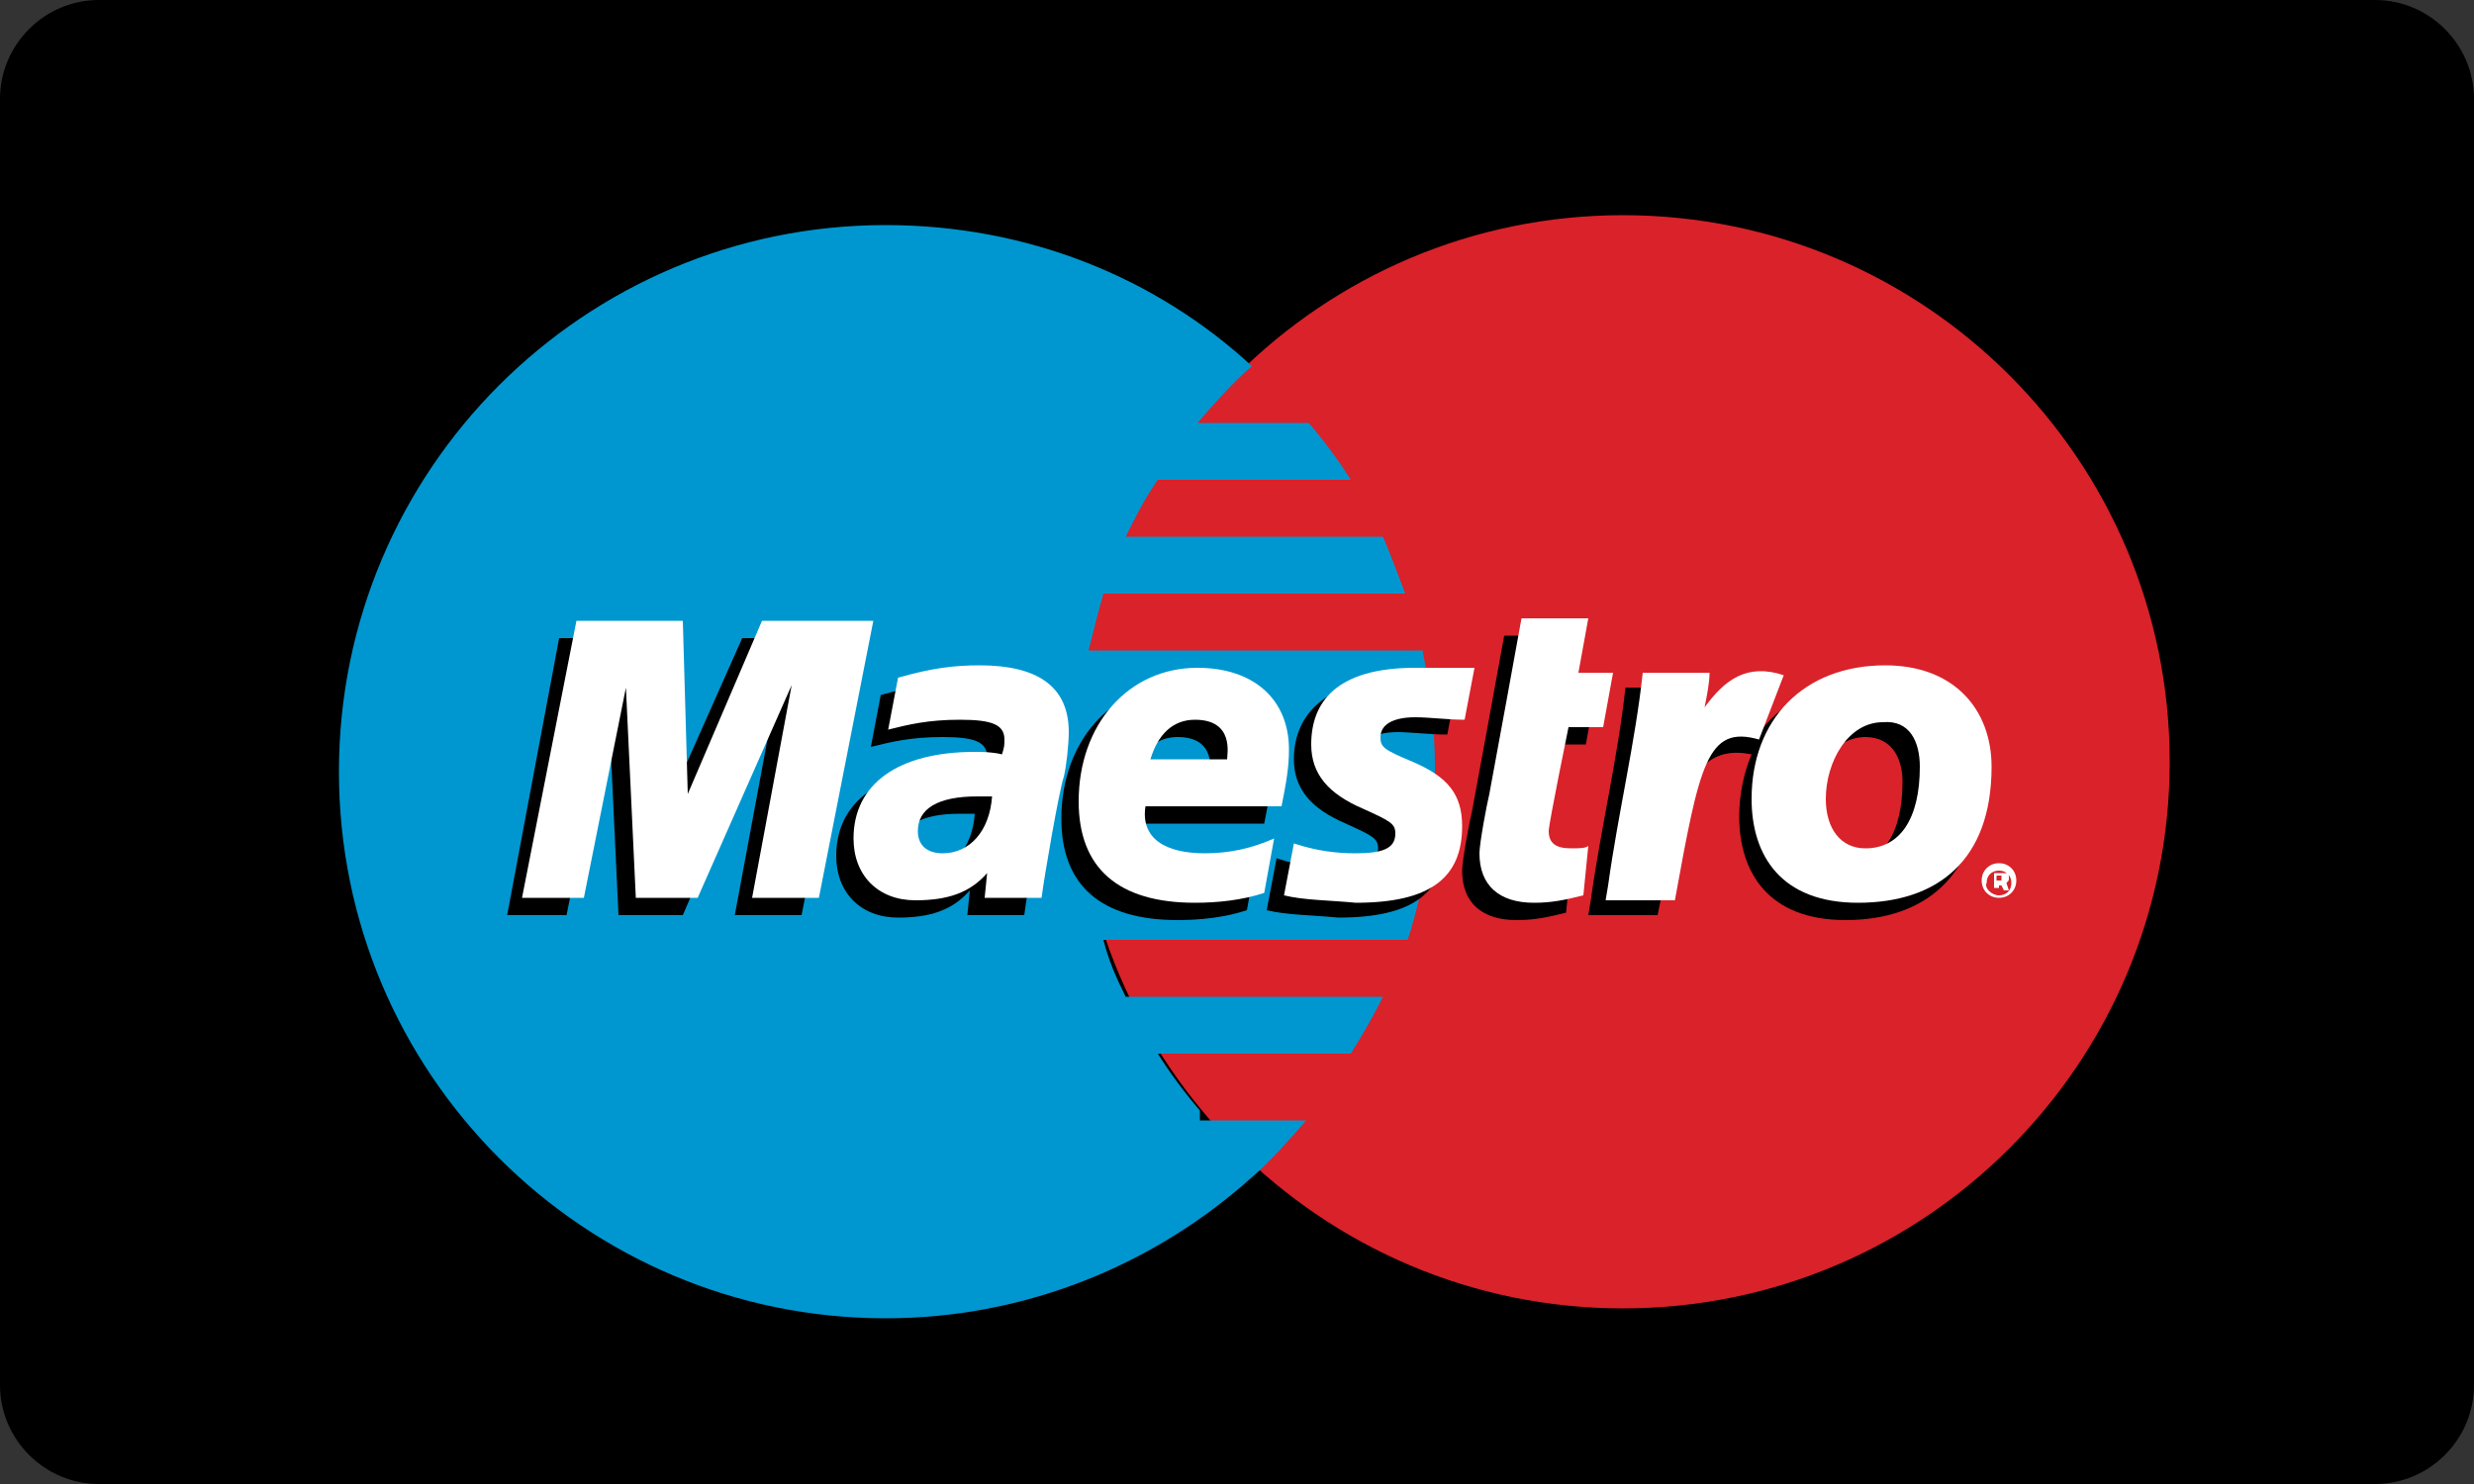 <?xml version="1.0" encoding="utf-8"?>
<!-- Generator: Adobe Illustrator 28.0.0, SVG Export Plug-In . SVG Version: 6.00 Build 0)  -->
<svg version="1.1" id="图层_1" xmlns="http://www.w3.org/2000/svg" xmlns:xlink="http://www.w3.org/1999/xlink" x="0px" y="0px"
	 viewBox="0 0 100 60" style="enable-background:new 0 0 100 60;" xml:space="preserve">
<rect x="0" y="0" width="100" height="60" fill="#333333" stroke="none"/>
<style type="text/css">
	.st0{fill:#D9222A;}
	.st1{fill:#0097D0;}
	.st2{fill:#FFFFFF;}
</style>
<path d="M4,0h92c2.2,0,4,1.8,4,4v52c0,2.2-1.8,4-4,4H4c-2.2,0-4-1.8-4-4V4C0,1.8,1.8,0,4,0z"/>
<g>
	<path id="Fill-1" class="st0" d="M87.7,30.8c0,12.2-9.9,22.1-22.1,22.1c-12.2,0-22.1-9.9-22.1-22.1c0-12.2,9.9-22.1,22.1-22.1
		C77.8,8.7,87.7,18.6,87.7,30.8"/>
	<path id="Fill-2" class="st1" d="M48.5,44.9c-0.6-0.7-1.2-1.5-1.7-2.3h7.8c0.5-0.8,0.9-1.5,1.3-2.3H45.5c-0.4-0.8-0.7-1.5-0.9-2.3
		h12.3c0.7-2.2,1.1-4.6,1.1-7c0-1.6-0.2-3.2-0.5-4.7H44c0.2-0.8,0.4-1.6,0.6-2.3h12.2c-0.3-0.8-0.6-1.6-0.9-2.3H45.5
		c0.4-0.8,0.8-1.6,1.3-2.3h7.8c-0.5-0.8-1.1-1.6-1.7-2.3h-4.5c0.7-0.8,1.4-1.6,2.2-2.3c-3.9-3.6-9.1-5.7-14.8-5.7
		c-12.2,0-22.1,9.9-22.1,22.1c0,12.2,9.9,22.1,22.1,22.1c5.7,0,10.9-2.2,14.8-5.7c0.8-0.7,1.5-1.5,2.2-2.3H48.5"/>
	<path id="Fill-3" d="M84.7,43.2c0-0.4,0.3-0.7,0.7-0.7c0.4,0,0.7,0.3,0.7,0.7c0,0.4-0.3,0.7-0.7,0.7C85.1,43.9,84.7,43.5,84.7,43.2
		z M85.4,43.7c0.3,0,0.5-0.2,0.5-0.5c0-0.3-0.2-0.5-0.5-0.5s-0.5,0.2-0.5,0.5C84.9,43.5,85.2,43.7,85.4,43.7z M85.4,43.5h-0.1v-0.6
		h0.3c0.1,0,0.1,0,0.2,0c0.1,0,0.1,0.1,0.1,0.2c0,0.1,0,0.1-0.1,0.2l0.1,0.3h-0.2l-0.1-0.2h-0.1V43.5z M85.4,43.1L85.4,43.1
		c0.1,0,0.1,0,0.2,0c0,0,0,0,0-0.1c0,0,0-0.1,0-0.1c0,0-0.1,0-0.1,0h-0.1V43.1z"/>
	<path id="Fill-4" d="M50.4,36.8c-0.9,0.3-1.9,0.4-2.8,0.4c-3.1,0-4.7-1.4-4.7-4.1c0-3.1,2-5.4,4.8-5.4c2.3,0,3.7,1.3,3.7,3.3
		c0,0.7-0.1,1.3-0.3,2.3h-5.5c-0.2,1.3,0.8,1.9,2.4,1.9c1,0,1.9-0.2,2.8-0.6L50.4,36.8z M48.9,31.4c0-0.2,0.3-1.6-1.3-1.6
		c-0.9,0-1.5,0.6-1.8,1.6H48.9z"/>
	<path id="Fill-5" d="M52.3,30.7c0,1.2,0.7,2,2.1,2.6c1.1,0.5,1.3,0.6,1.3,1c0,0.6-0.5,0.8-1.6,0.8c-0.8,0-1.6-0.1-2.5-0.4l-0.4,2.1
		c0.8,0.2,1.9,0.2,2.9,0.3c3,0,4.3-1,4.3-3.1c0-1.3-0.6-2-2-2.6c-1.2-0.5-1.3-0.6-1.3-1c0-0.5,0.5-0.8,1.4-0.8c0.5,0,1.3,0.1,2,0.1
		l0.4-2.1c-0.7-0.1-1.8-0.2-2.5-0.2C53.3,27.6,52.3,29.1,52.3,30.7"/>
	<path id="Fill-6" d="M41.4,37h-2.3l0.1-1c-0.7,0.8-1.6,1.1-2.9,1.1c-1.5,0-2.5-1-2.5-2.5c0-2.2,1.8-3.5,4.9-3.5
		c0.3,0,0.7,0,1.1,0.1c0.1-0.3,0.1-0.4,0.1-0.6c0-0.6-0.5-0.8-1.8-0.8c-1.3,0-2.1,0.2-2.9,0.4l0.4-2.1c1.4-0.4,2.3-0.5,3.3-0.5
		c2.4,0,3.6,0.9,3.6,2.7c0,0.5-0.1,1.4-0.2,1.8C42.1,32.7,41.5,36.2,41.4,37z M39.4,32.9c-0.3,0-0.4,0-0.6,0c-1.6,0-2.4,0.5-2.4,1.4
		c0,0.6,0.4,0.9,1,0.9C38.5,35.2,39.3,34.3,39.4,32.9z"/>
	<path id="Fill-7" d="M63.3,36.9c-0.8,0.2-1.3,0.3-2,0.3c-1.4,0-2.2-0.7-2.2-2c0-0.4,0.3-2,0.4-2.4c0.1-0.5,1.3-7.1,1.3-7.1h2.7
		l-0.4,2.2h1.4l-0.4,2.2h-1.4c0,0-0.8,3.9-0.8,4.2c0,0.5,0.3,0.7,0.9,0.7c0.3,0,0.6,0,0.7-0.1L63.3,36.9"/>
	<path id="Fill-8" d="M75.5,27.6c-2,0-3.6,0.8-4.5,2.2l0.8-2c-1.5-0.5-2.4,0.2-3.2,1.3c0,0-0.1,0.2-0.3,0.3v-1.6h-2.6
		c-0.3,2.8-1,5.7-1.4,8.6L64.2,37h2.8c0.3-1.4,0.5-2.6,0.7-3.5c0.6-2.6,1.6-3.3,3.1-3c-0.3,0.7-0.5,1.6-0.5,2.5
		c0,2.3,1.2,4.2,4.3,4.2c3.1,0,5.4-1.7,5.4-5.5C79.9,29.4,78.4,27.6,75.5,27.6z M74.7,34.9c-1,0-1.6-0.8-1.6-2
		c0-1.5,0.9-3.1,2.3-3.1c1.1,0,1.5,0.9,1.5,1.8C76.9,33.7,76.1,34.9,74.7,34.9z"/>
	<polyline id="Fill-9" points="32.4,37 29.7,37 31.3,28.4 27.6,37 25,37 24.6,28.5 22.9,37 20.5,37 22.6,25.8 26.9,25.8 27.2,32.1 
		30,25.8 34.6,25.8 32.4,37 	"/>
	<path id="Fill-10" class="st2" d="M80.1,35.6c0-0.4,0.3-0.7,0.7-0.7c0.4,0,0.7,0.3,0.7,0.7c0,0.4-0.3,0.7-0.7,0.7
		C80.4,36.3,80.1,36,80.1,35.6z M80.8,36.2c0.3,0,0.5-0.2,0.5-0.5c0-0.3-0.2-0.5-0.5-0.5s-0.5,0.2-0.5,0.5
		C80.2,35.9,80.5,36.2,80.8,36.2z M80.7,35.9h-0.1v-0.6h0.3c0.1,0,0.1,0,0.2,0c0.1,0,0.1,0.1,0.1,0.2c0,0.1,0,0.1-0.1,0.2l0.1,0.3
		h-0.2l-0.1-0.2h-0.1V35.9z M80.7,35.6L80.7,35.6c0.1,0,0.1,0,0.2,0c0,0,0,0,0-0.1c0,0,0-0.1,0-0.1c0,0-0.1,0-0.1,0h-0.1V35.6z"/>
	<path id="Fill-11" class="st2" d="M51.1,36.1c-0.9,0.3-1.9,0.4-2.8,0.4c-3.1,0-4.7-1.4-4.7-4.1c0-3.1,2-5.4,4.8-5.4
		c2.3,0,3.7,1.3,3.7,3.3c0,0.7-0.1,1.3-0.3,2.3h-5.5c-0.2,1.3,0.8,1.9,2.4,1.9c1,0,1.9-0.2,2.8-0.6L51.1,36.1z M49.6,30.7
		c0-0.2,0.3-1.6-1.3-1.6c-0.9,0-1.5,0.6-1.8,1.6H49.6z"/>
	<path id="Fill-12" class="st2" d="M53,30.1c0,1.2,0.7,2,2.1,2.6c1.1,0.5,1.3,0.6,1.3,1c0,0.6-0.5,0.8-1.6,0.8
		c-0.8,0-1.6-0.1-2.5-0.4l-0.4,2.1c0.8,0.2,1.9,0.2,2.9,0.3c3,0,4.3-1,4.3-3.1c0-1.3-0.6-2-2-2.6c-1.2-0.5-1.3-0.6-1.3-1
		c0-0.5,0.5-0.8,1.4-0.8c0.6,0,1.3,0.1,2,0.1l0.4-2.1C58.9,27,57.8,27,57.2,27C54,27,53,28.4,53,30.1"/>
	<path id="Fill-13" class="st2" d="M42.1,36.3h-2.3l0.1-1c-0.7,0.8-1.6,1.1-2.9,1.1c-1.5,0-2.5-1-2.5-2.5c0-2.2,1.8-3.5,4.9-3.5
		c0.3,0,0.7,0,1.1,0.1c0.1-0.3,0.1-0.4,0.1-0.6c0-0.6-0.5-0.8-1.8-0.8c-1.3,0-2.1,0.2-2.9,0.4l0.4-2.1c1.4-0.4,2.3-0.5,3.3-0.5
		c2.4,0,3.6,0.9,3.6,2.7c0,0.5-0.1,1.4-0.2,1.8C42.8,32,42.2,35.5,42.1,36.3z M40.1,32.2c-0.3,0-0.4,0-0.6,0c-1.6,0-2.4,0.5-2.4,1.4
		c0,0.6,0.4,0.9,1,0.9C39.2,34.5,40,33.6,40.1,32.2z"/>
	<path id="Fill-14" class="st2" d="M64,36.2c-0.8,0.2-1.3,0.3-2,0.3c-1.4,0-2.2-0.7-2.2-2c0-0.4,0.3-2,0.4-2.4
		c0.1-0.5,1.3-7.1,1.3-7.1h2.7l-0.4,2.2h1.4l-0.4,2.2h-1.4c0,0-0.8,3.9-0.8,4.2c0,0.5,0.3,0.7,0.9,0.7c0.3,0,0.6,0,0.7-0.1L64,36.2"
		/>
	<path id="Fill-15" class="st2" d="M77.6,31c0,2.1-0.8,3.3-2.2,3.3c-1,0-1.6-0.8-1.6-2c0-1.5,0.9-3.1,2.3-3.1
		C77.2,29.1,77.6,30,77.6,31z M80.5,31c0-2.3-1.5-4.1-4.3-4.1c-3.3,0-5.4,2.2-5.4,5.4c0,2.3,1.2,4.2,4.3,4.2
		C78.3,36.5,80.5,34.8,80.5,31z"/>
	<path id="Fill-16" class="st2" d="M66.4,27.2c-0.3,2.8-1,5.7-1.4,8.6l-0.1,0.6h2.8c1-5.5,1.3-7.1,3.4-6.5l1-2.6
		c-1.5-0.5-2.4,0.2-3.2,1.3c0.1-0.5,0.2-1,0.2-1.4H66.4"/>
	<polyline id="Fill-17" class="st2" points="33.1,36.3 30.4,36.3 32,27.7 28.2,36.3 25.7,36.3 25.3,27.8 23.6,36.3 21.1,36.3 
		23.3,25.1 27.6,25.1 27.8,32.1 30.8,25.1 35.3,25.1 33.1,36.3 	"/>
</g>
</svg>
